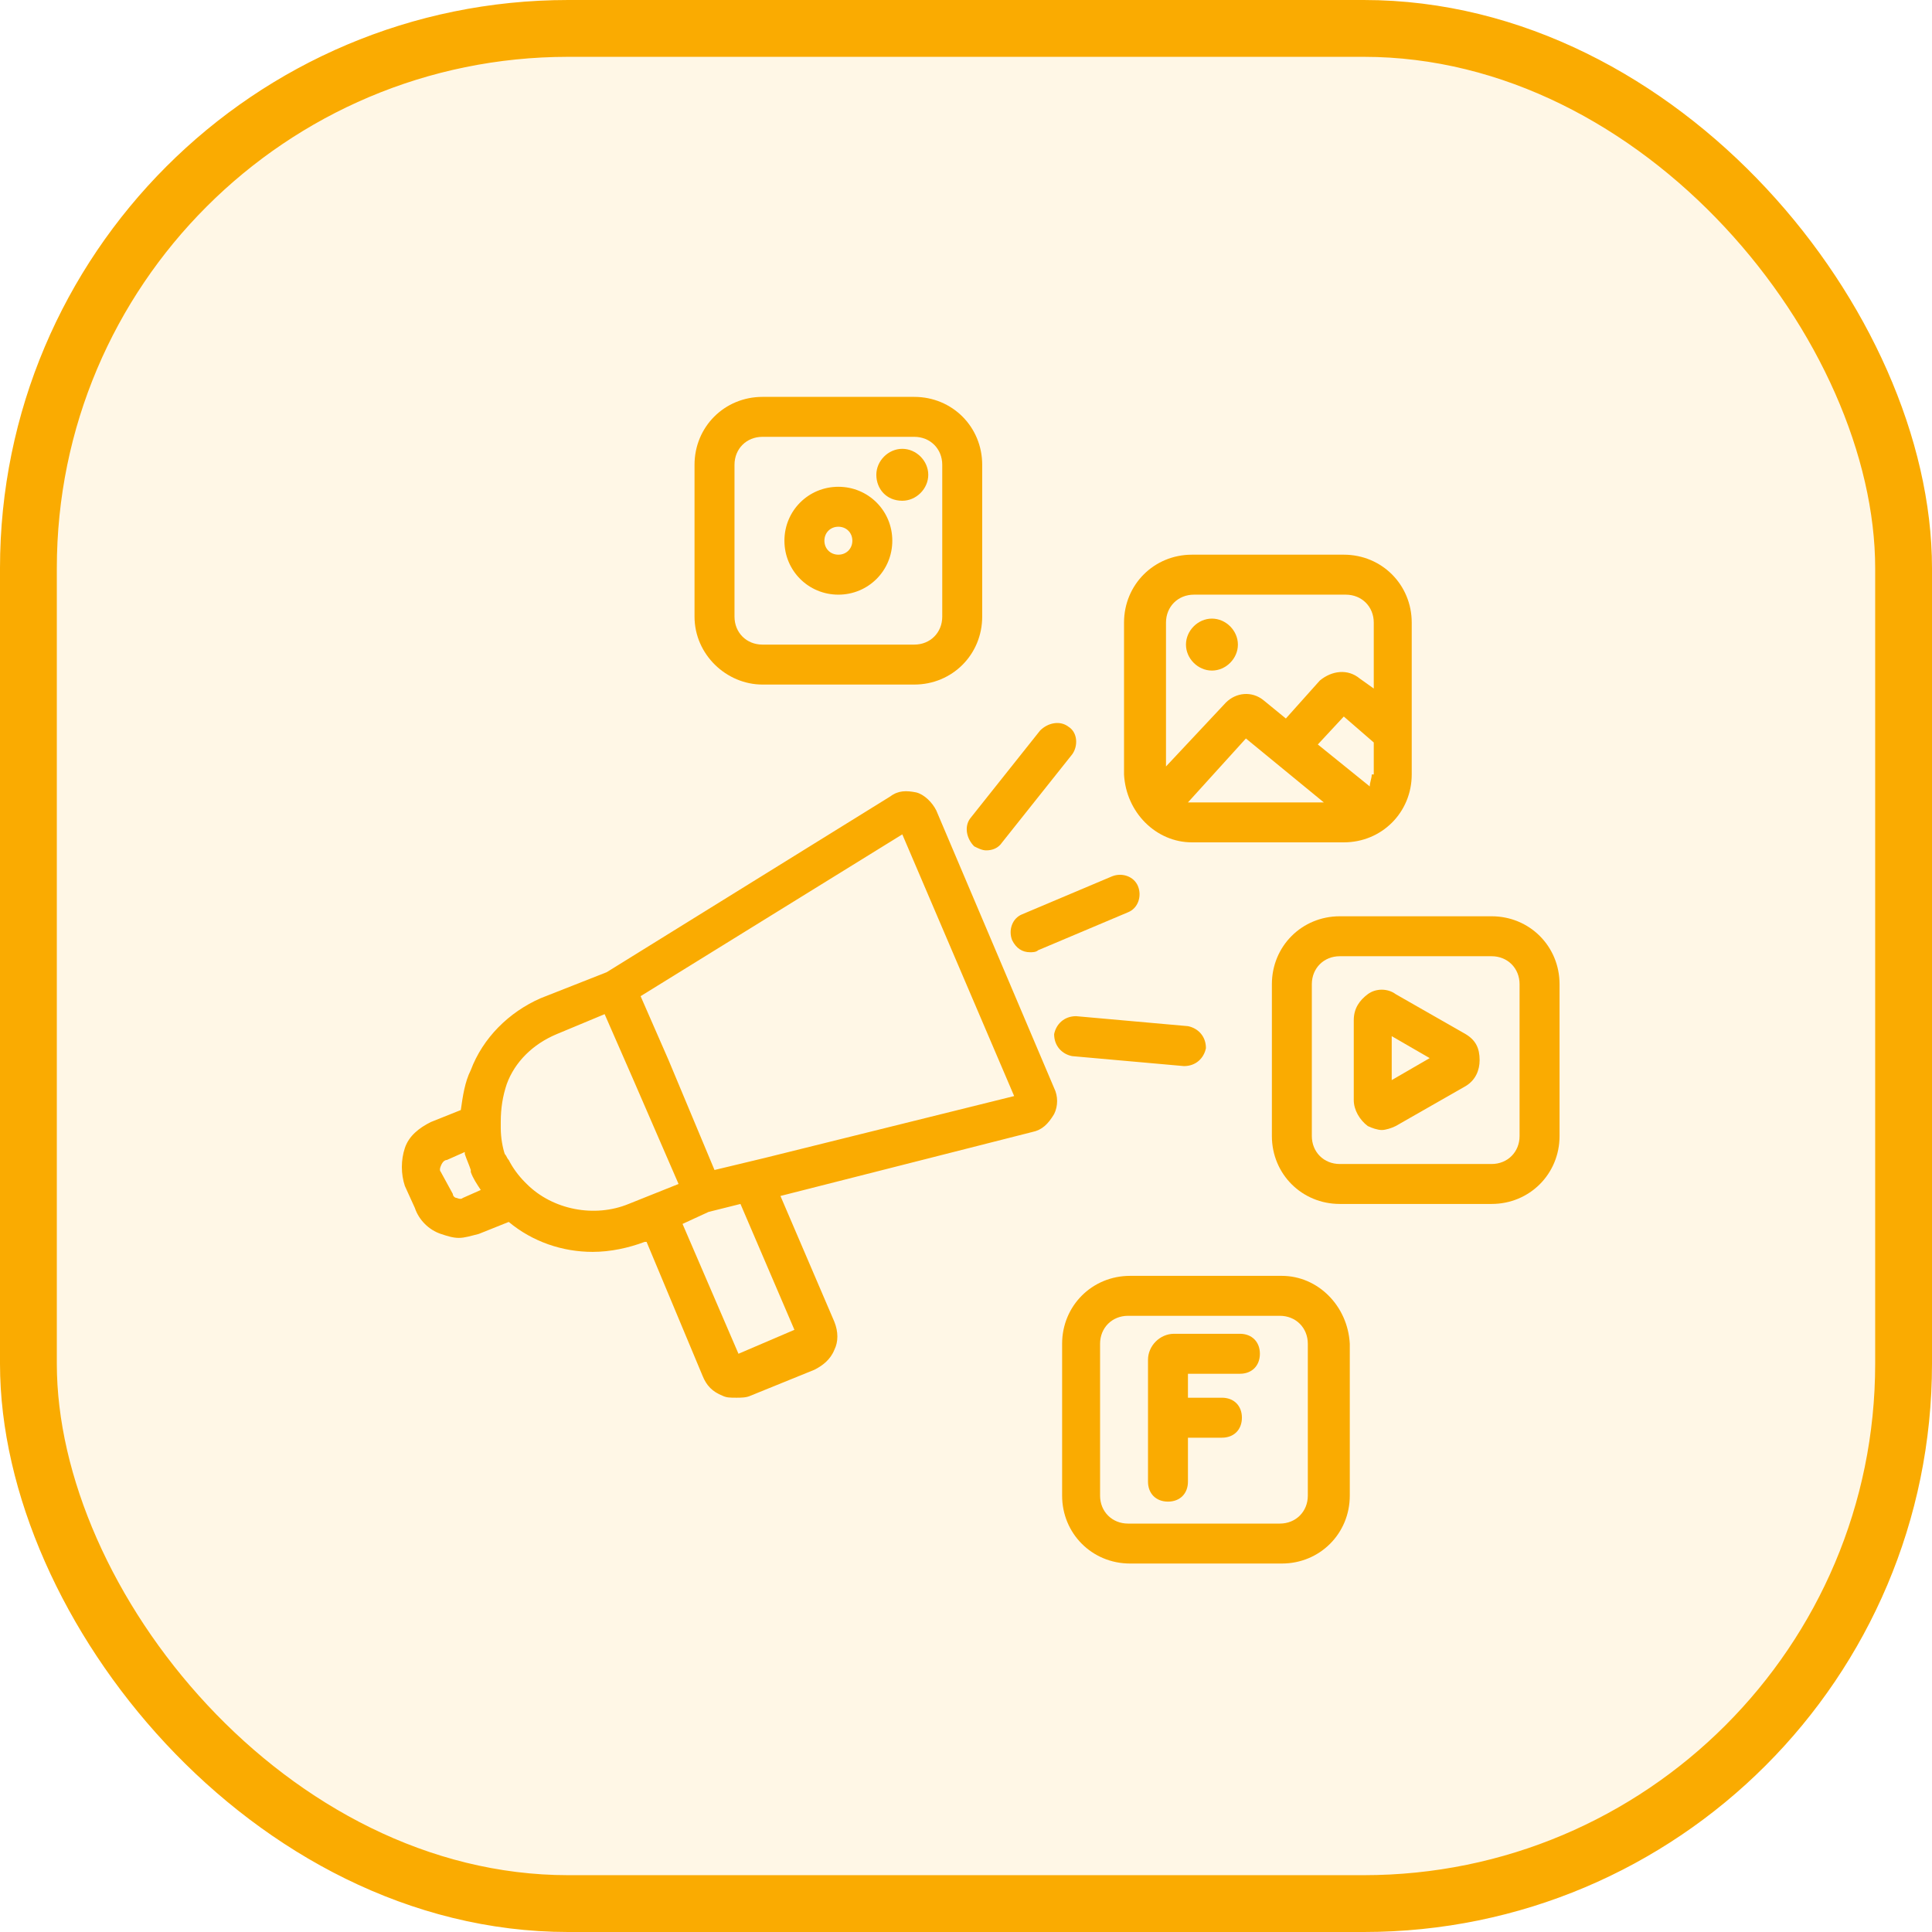 <?xml version="1.0" encoding="UTF-8"?> <svg xmlns="http://www.w3.org/2000/svg" width="68" height="68" viewBox="0 0 68 68" fill="none"> <rect x="1" y="1" width="66" height="66" rx="19" fill="#FAAB01" fill-opacity="0.1"></rect> <path d="M32.953 28.523C32.812 28.242 32.531 27.961 32.25 27.891C31.898 27.82 31.617 27.82 31.336 28.031L21.352 34.219L19.031 35.133C17.906 35.625 16.992 36.539 16.57 37.664C16.359 38.086 16.289 38.578 16.219 39.07L15.164 39.492C14.742 39.703 14.391 39.984 14.25 40.406C14.109 40.828 14.109 41.32 14.25 41.742L14.602 42.516C14.742 42.938 15.094 43.289 15.516 43.43C15.727 43.5 15.938 43.57 16.148 43.57C16.359 43.57 16.57 43.5 16.852 43.43L17.906 43.008C18.75 43.711 19.805 44.062 20.859 44.062C21.492 44.062 22.125 43.922 22.688 43.711H22.758L24.727 48.422C24.867 48.773 25.078 48.984 25.43 49.125C25.57 49.195 25.711 49.195 25.922 49.195C26.062 49.195 26.273 49.195 26.414 49.125L28.664 48.211C28.945 48.07 29.227 47.859 29.367 47.508C29.508 47.227 29.508 46.875 29.367 46.523L27.469 42.094L36.328 39.844C36.68 39.773 36.891 39.562 37.102 39.211C37.242 38.93 37.242 38.578 37.102 38.297L32.953 28.523ZM16.289 42.164C16.219 42.234 16.078 42.164 16.078 42.164C16.008 42.164 15.938 42.094 15.938 42.023L15.516 41.25C15.445 41.18 15.516 41.039 15.516 41.039C15.516 41.039 15.586 40.828 15.727 40.828L16.359 40.547V40.617C16.43 40.828 16.5 40.969 16.57 41.18V41.25C16.641 41.461 16.781 41.672 16.922 41.883L16.289 42.164ZM22.125 42.375C20.93 42.867 19.453 42.586 18.539 41.672L18.469 41.602C18.258 41.391 18.047 41.109 17.906 40.828C17.836 40.758 17.836 40.688 17.766 40.617C17.695 40.406 17.625 40.055 17.625 39.703C17.625 39.633 17.625 39.562 17.625 39.492C17.625 39 17.695 38.578 17.836 38.156C18.117 37.383 18.75 36.75 19.594 36.398L21.281 35.695L22.266 37.945L23.883 41.672L22.125 42.375ZM27.961 46.805L25.992 47.648L24.023 43.078L24.938 42.656L26.062 42.375L27.961 46.805ZM26.906 40.758L25.148 41.18L23.531 37.312L22.547 35.062L31.758 29.367L35.695 38.578L26.906 40.758ZM35.625 33.094C35.766 33.375 35.977 33.516 36.258 33.516C36.328 33.516 36.469 33.516 36.539 33.445L39.703 32.109C40.055 31.969 40.195 31.547 40.055 31.195C39.914 30.844 39.492 30.703 39.141 30.844L35.977 32.18C35.625 32.32 35.484 32.742 35.625 33.094ZM34.289 29.789C34.43 29.859 34.57 29.93 34.711 29.93C34.922 29.93 35.133 29.859 35.273 29.648L37.734 26.555C37.945 26.273 37.945 25.781 37.594 25.57C37.312 25.359 36.891 25.43 36.609 25.711L34.148 28.805C33.938 29.086 34.008 29.508 34.289 29.789ZM41.672 37.523C41.672 37.523 41.742 37.523 41.672 37.523C42.094 37.523 42.375 37.242 42.445 36.891C42.445 36.469 42.164 36.188 41.812 36.117L37.875 35.766C37.453 35.766 37.172 36.047 37.102 36.398C37.102 36.82 37.383 37.102 37.734 37.172L41.672 37.523ZM26.836 24.094H32.18C33.516 24.094 34.57 23.039 34.57 21.703V16.359C34.57 15.023 33.516 13.969 32.18 13.969H26.836C25.5 13.969 24.445 15.023 24.445 16.359V21.703C24.445 23.039 25.57 24.094 26.836 24.094ZM25.852 16.359C25.852 15.797 26.273 15.375 26.836 15.375H32.18C32.742 15.375 33.164 15.797 33.164 16.359V21.703C33.164 22.266 32.742 22.688 32.18 22.688H26.836C26.273 22.688 25.852 22.266 25.852 21.703V16.359V16.359Z" fill="#FAAB01"></path> <path d="M29.508 20.93C30.562 20.93 31.406 20.086 31.406 19.031C31.406 17.977 30.562 17.133 29.508 17.133C28.453 17.133 27.609 17.977 27.609 19.031C27.609 20.086 28.453 20.93 29.508 20.93ZM29.508 18.539C29.789 18.539 30 18.75 30 19.031C30 19.312 29.789 19.523 29.508 19.523C29.227 19.523 29.016 19.312 29.016 19.031C29.016 18.75 29.227 18.539 29.508 18.539ZM31.758 17.625C32.25 17.625 32.672 17.203 32.672 16.711C32.672 16.219 32.25 15.797 31.758 15.797C31.266 15.797 30.844 16.219 30.844 16.711C30.844 17.203 31.195 17.625 31.758 17.625ZM41.953 29.648H47.297C48.633 29.648 49.688 28.594 49.688 27.258V21.914C49.688 20.578 48.633 19.523 47.297 19.523H41.953C40.617 19.523 39.562 20.578 39.562 21.914V27.258C39.633 28.594 40.688 29.648 41.953 29.648ZM41.953 28.242C41.883 28.242 41.883 28.242 41.812 28.242L43.852 25.992L46.594 28.242H41.953ZM48.281 27.258C48.281 27.398 48.211 27.539 48.211 27.68L46.383 26.203L47.297 25.219L48.352 26.133V27.258H48.281ZM41.039 21.914C41.039 21.352 41.461 20.93 42.023 20.93H47.367C47.93 20.93 48.352 21.352 48.352 21.914V24.234L47.859 23.883C47.438 23.531 46.875 23.602 46.453 23.953L45.258 25.289L44.484 24.656C44.062 24.305 43.5 24.375 43.148 24.727L41.039 26.977V21.914V21.914Z" fill="#FAAB01"></path> <path d="M43.57 22.688C43.57 22.195 43.148 21.773 42.656 21.773C42.164 21.773 41.742 22.195 41.742 22.688C41.742 23.18 42.164 23.602 42.656 23.602C43.148 23.602 43.57 23.18 43.57 22.688ZM52.5 32.25H47.156C45.82 32.25 44.766 33.305 44.766 34.641V39.984C44.766 41.32 45.82 42.375 47.156 42.375H52.5C53.836 42.375 54.891 41.32 54.891 39.984V34.641C54.891 33.305 53.836 32.25 52.5 32.25ZM53.484 39.984C53.484 40.547 53.062 40.969 52.5 40.969H47.156C46.594 40.969 46.172 40.547 46.172 39.984V34.641C46.172 34.078 46.594 33.656 47.156 33.656H52.5C53.062 33.656 53.484 34.078 53.484 34.641V39.984Z" fill="#FAAB01"></path> <path d="M51.586 36.398L49.125 34.992C48.844 34.781 48.422 34.781 48.141 34.992C47.859 35.203 47.648 35.484 47.648 35.906V38.719C47.648 39.07 47.859 39.422 48.141 39.633C48.281 39.703 48.492 39.773 48.633 39.773C48.773 39.773 48.984 39.703 49.125 39.633L51.586 38.227C51.938 38.016 52.078 37.664 52.078 37.312C52.078 36.891 51.938 36.609 51.586 36.398ZM48.984 38.016V36.469L50.32 37.242L48.984 38.016ZM45.117 44.906H39.773C38.438 44.906 37.383 45.961 37.383 47.297V52.641C37.383 53.977 38.438 55.031 39.773 55.031H45.117C46.453 55.031 47.508 53.977 47.508 52.641V47.297C47.438 45.961 46.383 44.906 45.117 44.906ZM46.031 52.641C46.031 53.203 45.609 53.625 45.047 53.625H39.703C39.141 53.625 38.719 53.203 38.719 52.641V47.297C38.719 46.734 39.141 46.312 39.703 46.312H45.047C45.609 46.312 46.031 46.734 46.031 47.297V52.641Z" fill="#FAAB01"></path> <path d="M43.641 46.945H41.32C40.828 46.945 40.406 47.367 40.406 47.859V52.148C40.406 52.57 40.688 52.852 41.109 52.852C41.531 52.852 41.812 52.57 41.812 52.148V50.602H43.008C43.43 50.602 43.711 50.32 43.711 49.898C43.711 49.477 43.43 49.195 43.008 49.195H41.812V48.352H43.641C44.062 48.352 44.344 48.07 44.344 47.648C44.344 47.227 44.062 46.945 43.641 46.945Z" fill="#FAAB01"></path> <rect x="1" y="1" width="66" height="66" rx="19" stroke="#FAAB01" stroke-width="2"></rect> </svg> 